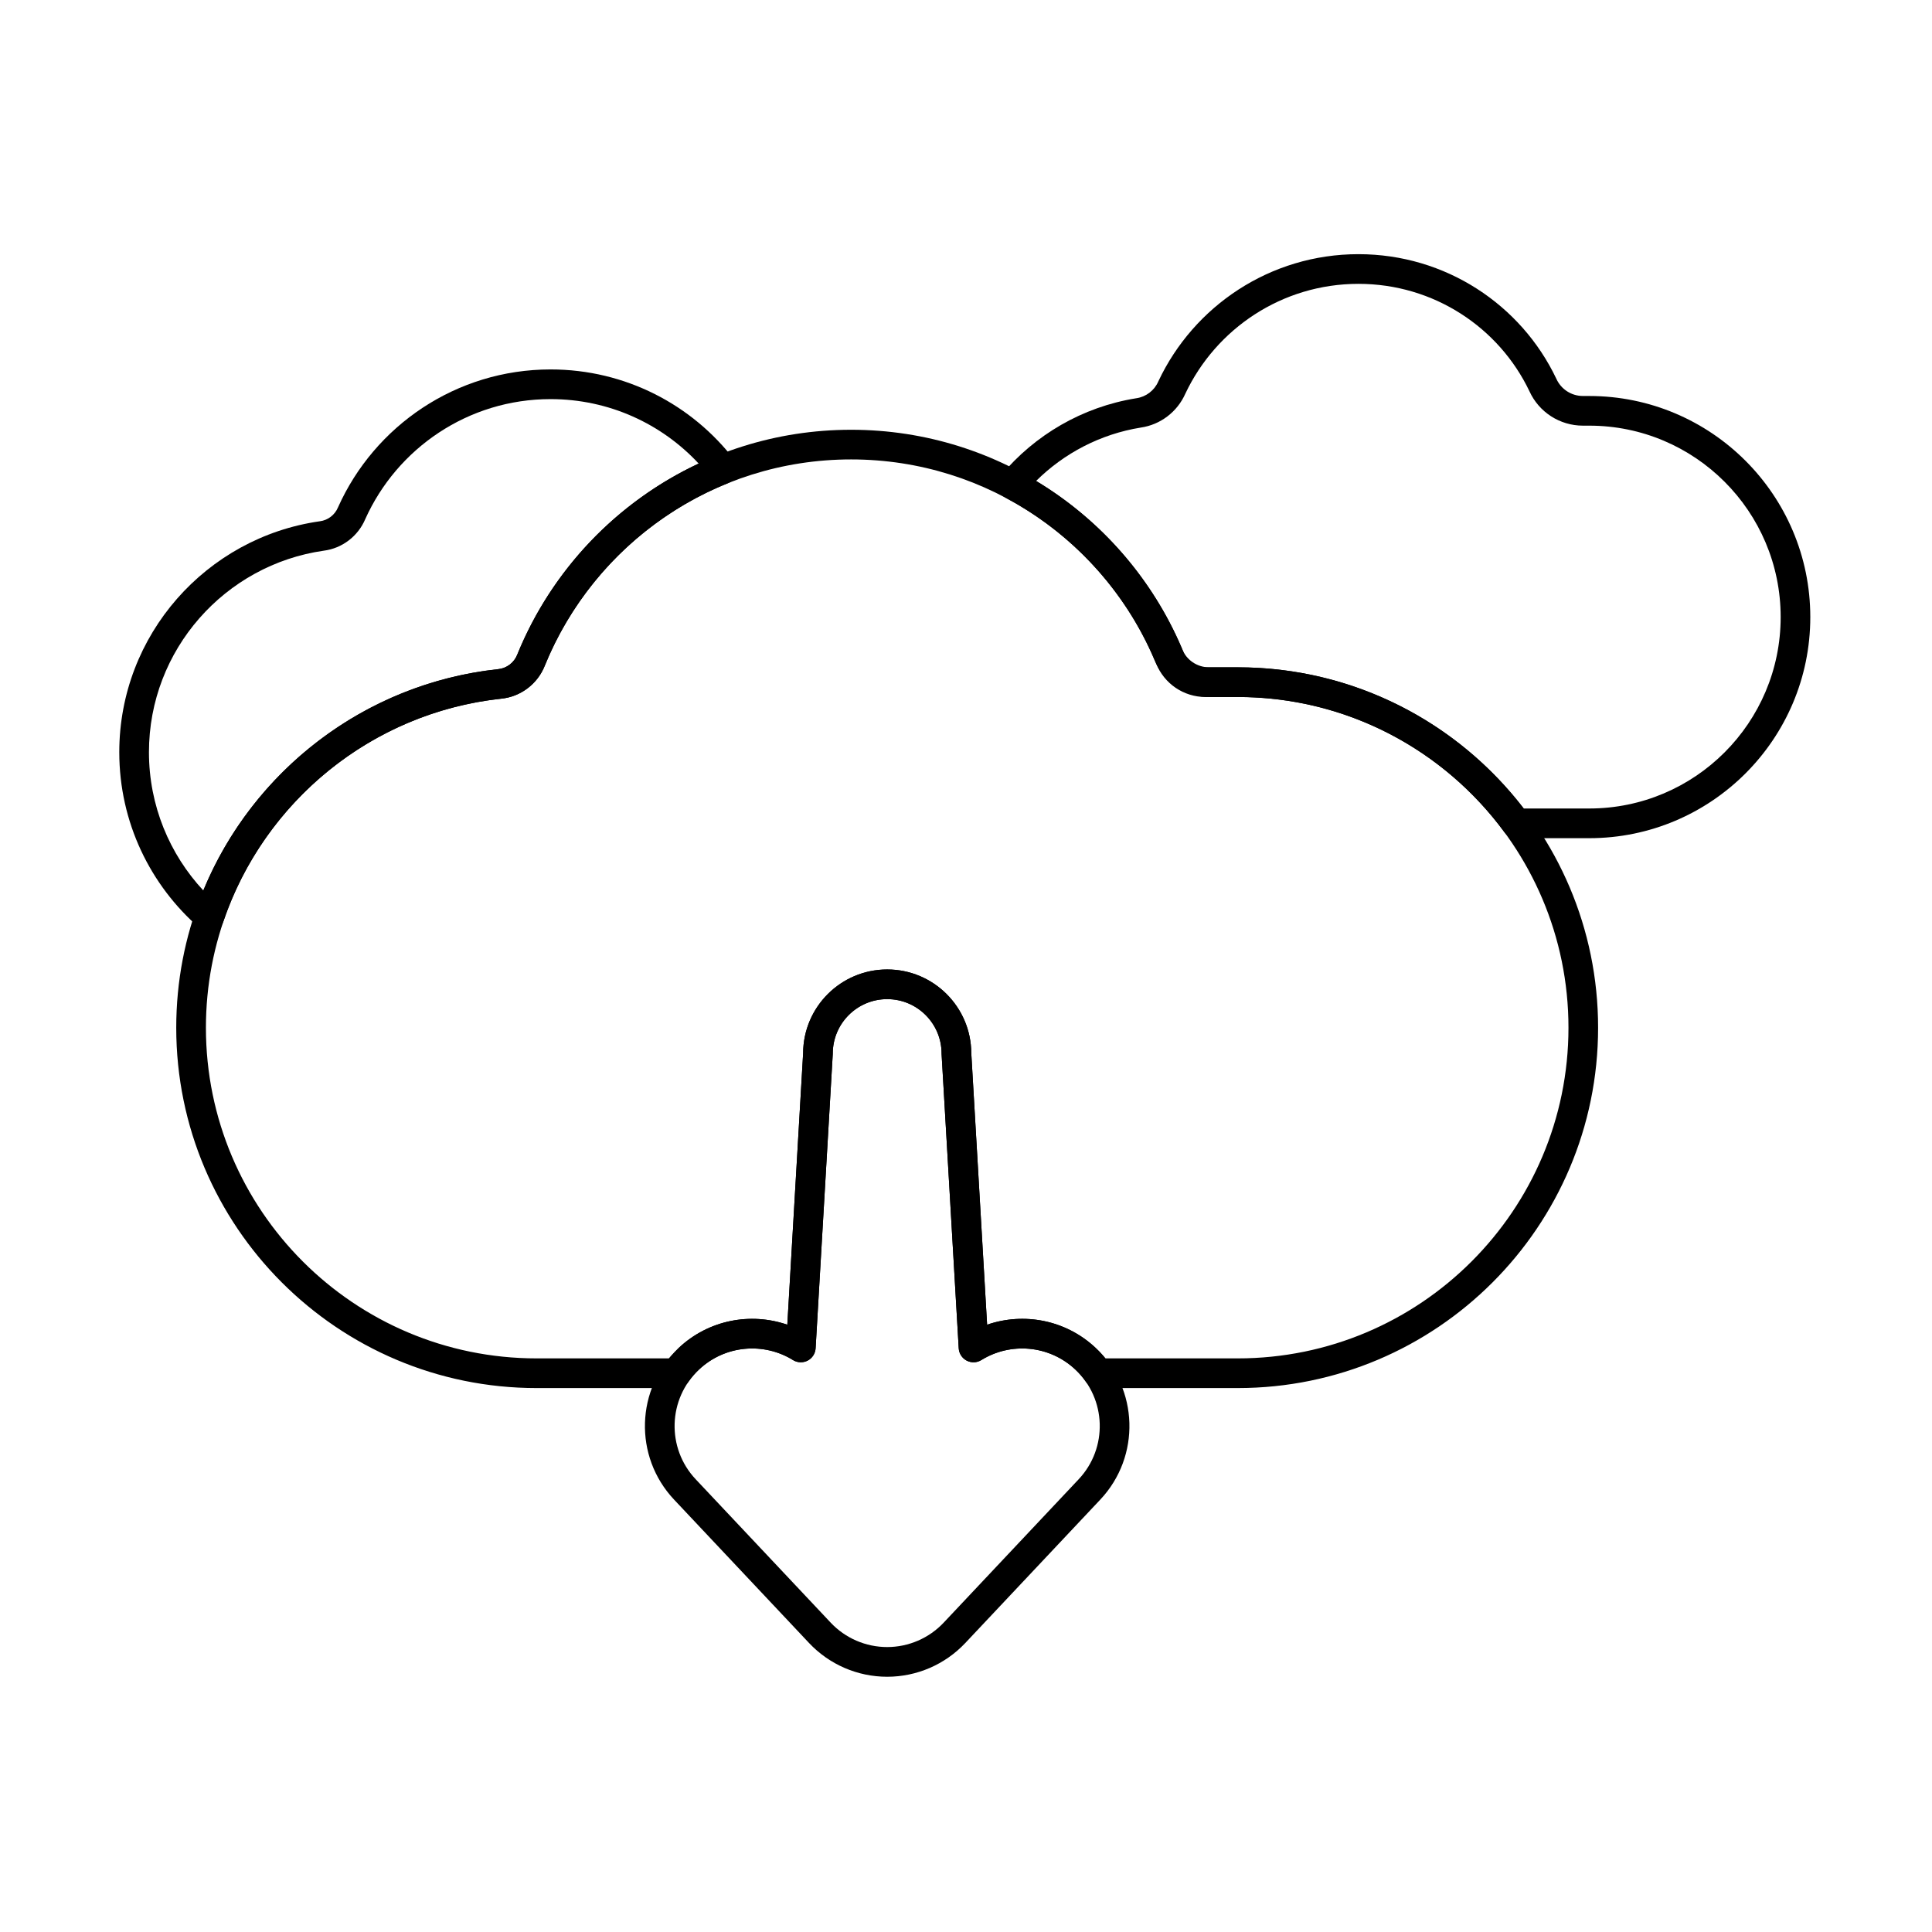 <?xml version="1.0" encoding="UTF-8"?>
<!-- Uploaded to: ICON Repo, www.svgrepo.com, Generator: ICON Repo Mixer Tools -->
<svg fill="#000000" width="800px" height="800px" version="1.1" viewBox="144 144 512 512" xmlns="http://www.w3.org/2000/svg">
 <g fill-rule="evenodd">
  <path d="m196.88 389.94c0.988 0.859 2.34 1.168 3.606 0.828 1.266-0.344 2.277-1.293 2.695-2.531 10.758-31.738 39.215-55.352 73.598-59.07 5.188-0.504 9.691-3.906 11.613-8.797 8.953-21.988 26.582-39.527 48.629-48.367 1.141-0.457 2.004-1.422 2.328-2.609 0.324-1.184 0.078-2.453-0.668-3.43-11.207-14.641-28.895-24.059-48.77-24.059-25.066 0-46.66 14.984-56.305 36.484-0.016 0.027-0.027 0.059-0.039 0.09-0.836 1.992-2.672 3.391-4.812 3.668-0.02 0-0.035 0.004-0.055 0.004-29.98 4.277-53.09 30.059-53.09 61.191 0 18.594 8.242 35.281 21.27 46.598zm1.004-9.949c-8.938-9.613-14.41-22.496-14.41-36.648 0-27.172 20.168-49.676 46.336-53.406 4.848-0.621 9.047-3.801 10.98-8.348 8.418-18.75 27.254-31.82 49.121-31.82 15.496 0 29.469 6.566 39.242 17.082-21.707 10.168-38.969 28.262-48.043 50.551-0.008 0.02-0.016 0.043-0.023 0.062-0.836 2.152-2.809 3.652-5.109 3.875-0.012 0-0.027 0.004-0.043 0.004-35.367 3.828-64.984 26.965-78.051 58.641z"/>
  <path d="m565.16 248.94h-1.676c-3.031 0-5.781-1.777-7.027-4.543-0.012-0.023-0.023-0.051-0.035-0.074-9.316-19.555-29.316-32.965-52.422-32.965-23.414 0-43.637 13.77-53 33.645-0.016 0.035-0.031 0.07-0.047 0.105-1.039 2.379-3.234 4.055-5.805 4.43-0.02 0-0.039 0.004-0.059 0.008-14.285 2.301-26.863 9.746-35.758 20.375-0.762 0.91-1.07 2.113-0.844 3.277 0.227 1.164 0.965 2.164 2.012 2.719 17.621 9.359 31.656 24.578 39.488 43.066 2.379 5.875 8.086 9.723 14.426 9.727h7.594c28.984 0 54.699 14.102 70.66 35.812 0.742 1.008 1.918 1.605 3.168 1.605h19.324c32.34 0 58.59-26.254 58.59-58.594 0-32.336-26.254-58.59-58.59-58.59zm-93.152 71.902h-7.59c-3.148 0-5.981-1.918-7.156-4.84-0.008-0.023-0.02-0.047-0.027-0.07-7.875-18.598-21.504-34.164-38.652-44.477 7.394-7.332 17.02-12.418 27.758-14.148 5.172-0.75 9.645-4.144 11.785-8.977 8.117-17.199 25.613-29.109 45.875-29.109 19.969 0 37.258 11.574 45.316 28.465 2.527 5.551 8.066 9.113 14.168 9.117h1.68c28 0 50.73 22.73 50.73 50.727 0 28-22.73 50.73-50.73 50.73h-17.363c-17.461-22.746-44.926-37.418-75.789-37.418z"/>
  <path d="m352.63 495.06c-9.672-3.336-20.824-1.328-28.785 6.168-11.422 10.754-11.965 28.758-1.211 40.184 0 0 35.777 38.004 35.777 38.004 5.371 5.703 12.859 8.941 20.699 8.941 7.836 0 15.324-3.234 20.699-8.941 0 0 35.777-38.004 35.777-38.004 10.754-11.422 10.211-29.43-1.211-40.184-7.961-7.496-19.113-9.504-28.785-6.168l-4.195-71.992c-0.066-12.238-10.023-22.152-22.281-22.152-12.273 0-22.242 9.941-22.281 22.207 0-0.055-4.191 71.941-4.191 71.941zm1.52 9.367c1.176 0.73 2.652 0.785 3.883 0.148 1.23-0.641 2.031-1.879 2.113-3.262l4.539-77.891c0.004-0.074 0.008-0.152 0.008-0.227 0-7.957 6.461-14.418 14.418-14.418 7.961 0 14.418 6.461 14.418 14.418 0 0.078 0 0.152 0.008 0.227l4.535 77.891c0.082 1.383 0.883 2.621 2.113 3.262 1.23 0.637 2.703 0.582 3.883-0.148 7.723-4.781 17.988-4 24.914 2.519 8.266 7.781 8.656 20.809 0.879 29.07 0 0-35.777 38-35.777 38-3.887 4.129-9.305 6.469-14.973 6.469-5.672 0-11.086-2.34-14.973-6.469 0 0-35.777-38-35.777-38-7.781-8.262-7.387-21.289 0.879-29.07 6.922-6.519 17.191-7.301 24.914-2.519z"/>
  <path d="m323.23 511.85c1.285 0 2.488-0.629 3.223-1.684 0.797-1.145 1.727-2.223 2.781-3.215 6.922-6.519 17.191-7.301 24.914-2.519 1.176 0.73 2.652 0.785 3.883 0.148 1.23-0.641 2.031-1.879 2.113-3.262l4.539-77.891c0.004-0.074 0.008-0.152 0.008-0.227 0-7.957 6.461-14.418 14.418-14.418 7.961 0 14.418 6.461 14.418 14.418 0 0.078 0 0.152 0.008 0.227l4.535 77.891c0.082 1.383 0.883 2.621 2.113 3.262 1.23 0.637 2.703 0.582 3.883-0.148 7.723-4.781 17.988-4 24.914 2.519 1.055 0.996 1.98 2.07 2.781 3.215 0.734 1.055 1.941 1.684 3.227 1.684h37.023c52.707 0 95.5-42.793 95.5-95.5 0-52.707-42.793-95.5-95.5-95.5h-8.562c-2.551 0-4.84-1.562-5.769-3.938-0.008-0.023-0.016-0.043-0.023-0.062-14.262-34.617-48.367-58.957-88.109-58.957-39.969 0-74.23 24.617-88.438 59.512-0.008 0.02-0.016 0.043-0.023 0.062-0.836 2.152-2.809 3.652-5.109 3.875-0.012 0-0.027 0.004-0.043 0.004-47.883 5.18-85.23 45.766-85.23 95.004 0 52.707 42.793 95.5 95.5 95.5h37.023zm-1.953-7.863h-35.07c-48.371 0-87.637-39.27-87.637-87.637 0-45.184 34.27-82.43 78.215-87.188 5.188-0.504 9.691-3.906 11.613-8.797 13.035-32.02 44.48-54.613 81.156-54.613 36.461 0 67.746 22.324 80.836 54.074 2.121 5.359 7.297 8.883 13.066 8.887h8.566c48.371 0 87.637 39.27 87.637 87.637 0 48.371-39.27 87.637-87.637 87.637h-35.07c-0.781-0.961-1.641-1.887-2.57-2.758-7.961-7.496-19.113-9.504-28.785-6.168l-4.195-71.992c-0.066-12.238-10.023-22.152-22.281-22.152-12.273 0-22.242 9.941-22.281 22.207 0-0.055-4.191 71.941-4.191 71.941-9.672-3.336-20.828-1.328-28.789 6.168l-2.566 2.758z"/>
 </g>
</svg>